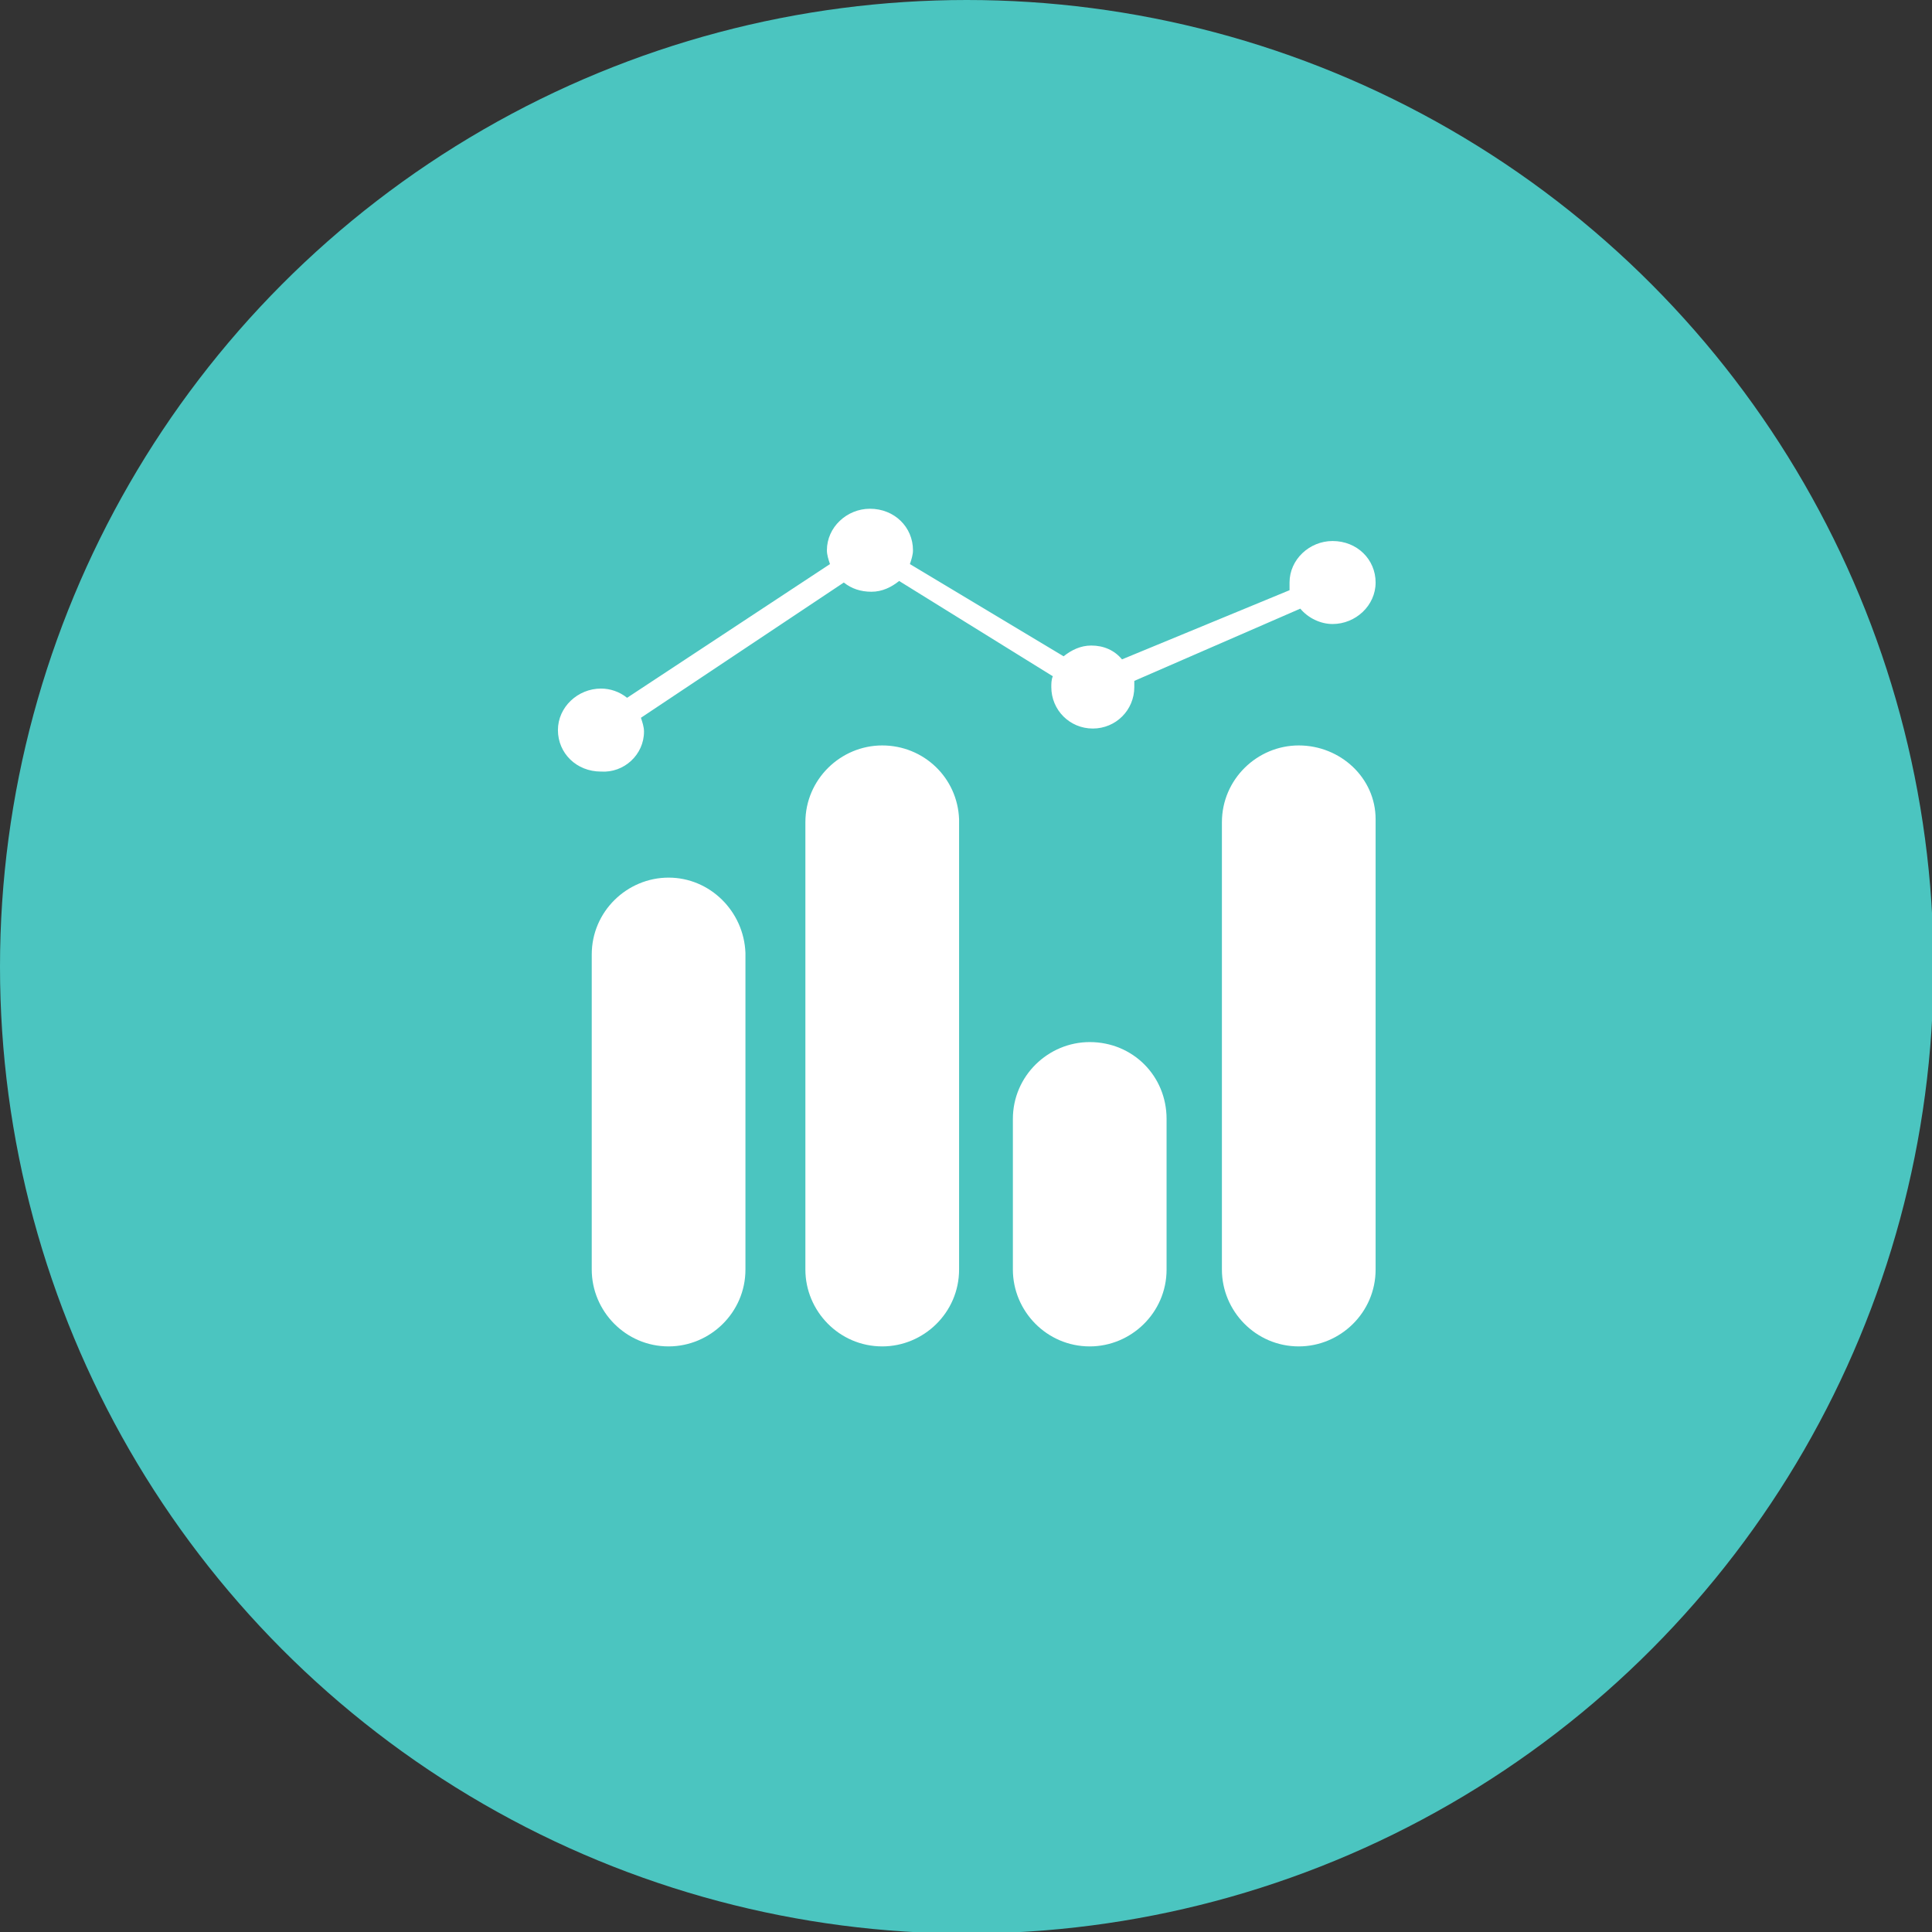 <?xml version="1.0" encoding="utf-8"?>
<!-- Generator: Adobe Illustrator 25.2.3, SVG Export Plug-In . SVG Version: 6.00 Build 0)  -->
<svg version="1.1" id="Layer_1" xmlns="http://www.w3.org/2000/svg" xmlns:xlink="http://www.w3.org/1999/xlink" x="0px" y="0px"
	 viewBox="0 0 125.7 125.7" style="enable-background:new 0 0 125.7 125.7;" xml:space="preserve">
<rect x="0" y="0" width="125.7" height="125.7" fill="#333333" stroke="none"/>
<style type="text/css">
	.st0{fill:#4BC5C0;}
	.st1{fill:#FFFFFF;}
</style>
<circle class="st0" cx="62.9" cy="62.9" r="62.9"/>
<g>
	<path class="st1" d="M41.9,47.6c0-0.3-0.1-0.6-0.2-0.9l13.2-8.8c0.5,0.4,1.1,0.6,1.8,0.6c0.7,0,1.3-0.3,1.8-0.7l10,6.2
		c-0.1,0.2-0.1,0.5-0.1,0.7c0,1.5,1.2,2.7,2.7,2.7s2.7-1.2,2.7-2.7c0-0.1,0-0.3,0-0.4l10.8-4.7c0.5,0.6,1.3,1,2.1,1
		c1.5,0,2.8-1.2,2.8-2.7c0-1.5-1.2-2.7-2.8-2.7c-1.5,0-2.8,1.2-2.8,2.7c0,0.2,0,0.3,0,0.5l-10.9,4.5c-0.5-0.6-1.2-0.9-2-0.9
		c-0.7,0-1.3,0.3-1.8,0.7l-10-6c0.1-0.3,0.2-0.6,0.2-0.9c0-1.5-1.2-2.7-2.8-2.7c-1.5,0-2.8,1.2-2.8,2.7c0,0.3,0.1,0.6,0.2,0.9
		l-13.2,8.7c-0.5-0.4-1.1-0.6-1.7-0.6c-1.5,0-2.8,1.2-2.8,2.7c0,1.5,1.2,2.7,2.8,2.7C40.6,50.3,41.9,49.1,41.9,47.6z"/>
	<path class="st1" d="M57.4,48.5c-2.7,0-5,2.2-5,5v29.1c0,2.7,2.2,5,5,5c2.7,0,5-2.2,5-5V53.3C62.3,50.6,60.1,48.5,57.4,48.5z"/>
	<path class="st1" d="M84.5,48.5c-2.7,0-5,2.2-5,5v29.1c0,2.7,2.2,5,5,5c2.7,0,5-2.2,5-5V53.3C89.5,50.6,87.2,48.5,84.5,48.5z"/>
	<path class="st1" d="M43.5,57.1c-2.7,0-5,2.2-5,5v20.5c0,2.7,2.2,5,5,5c2.7,0,5-2.2,5-5V62C48.4,59.3,46.2,57.1,43.5,57.1z"/>
	<path class="st1" d="M70.9,67.8c-2.7,0-5,2.2-5,5v9.8c0,2.7,2.2,5,5,5c2.7,0,5-2.2,5-5v-9.8C75.9,70,73.7,67.8,70.9,67.8z"/>
</g>
</svg>
